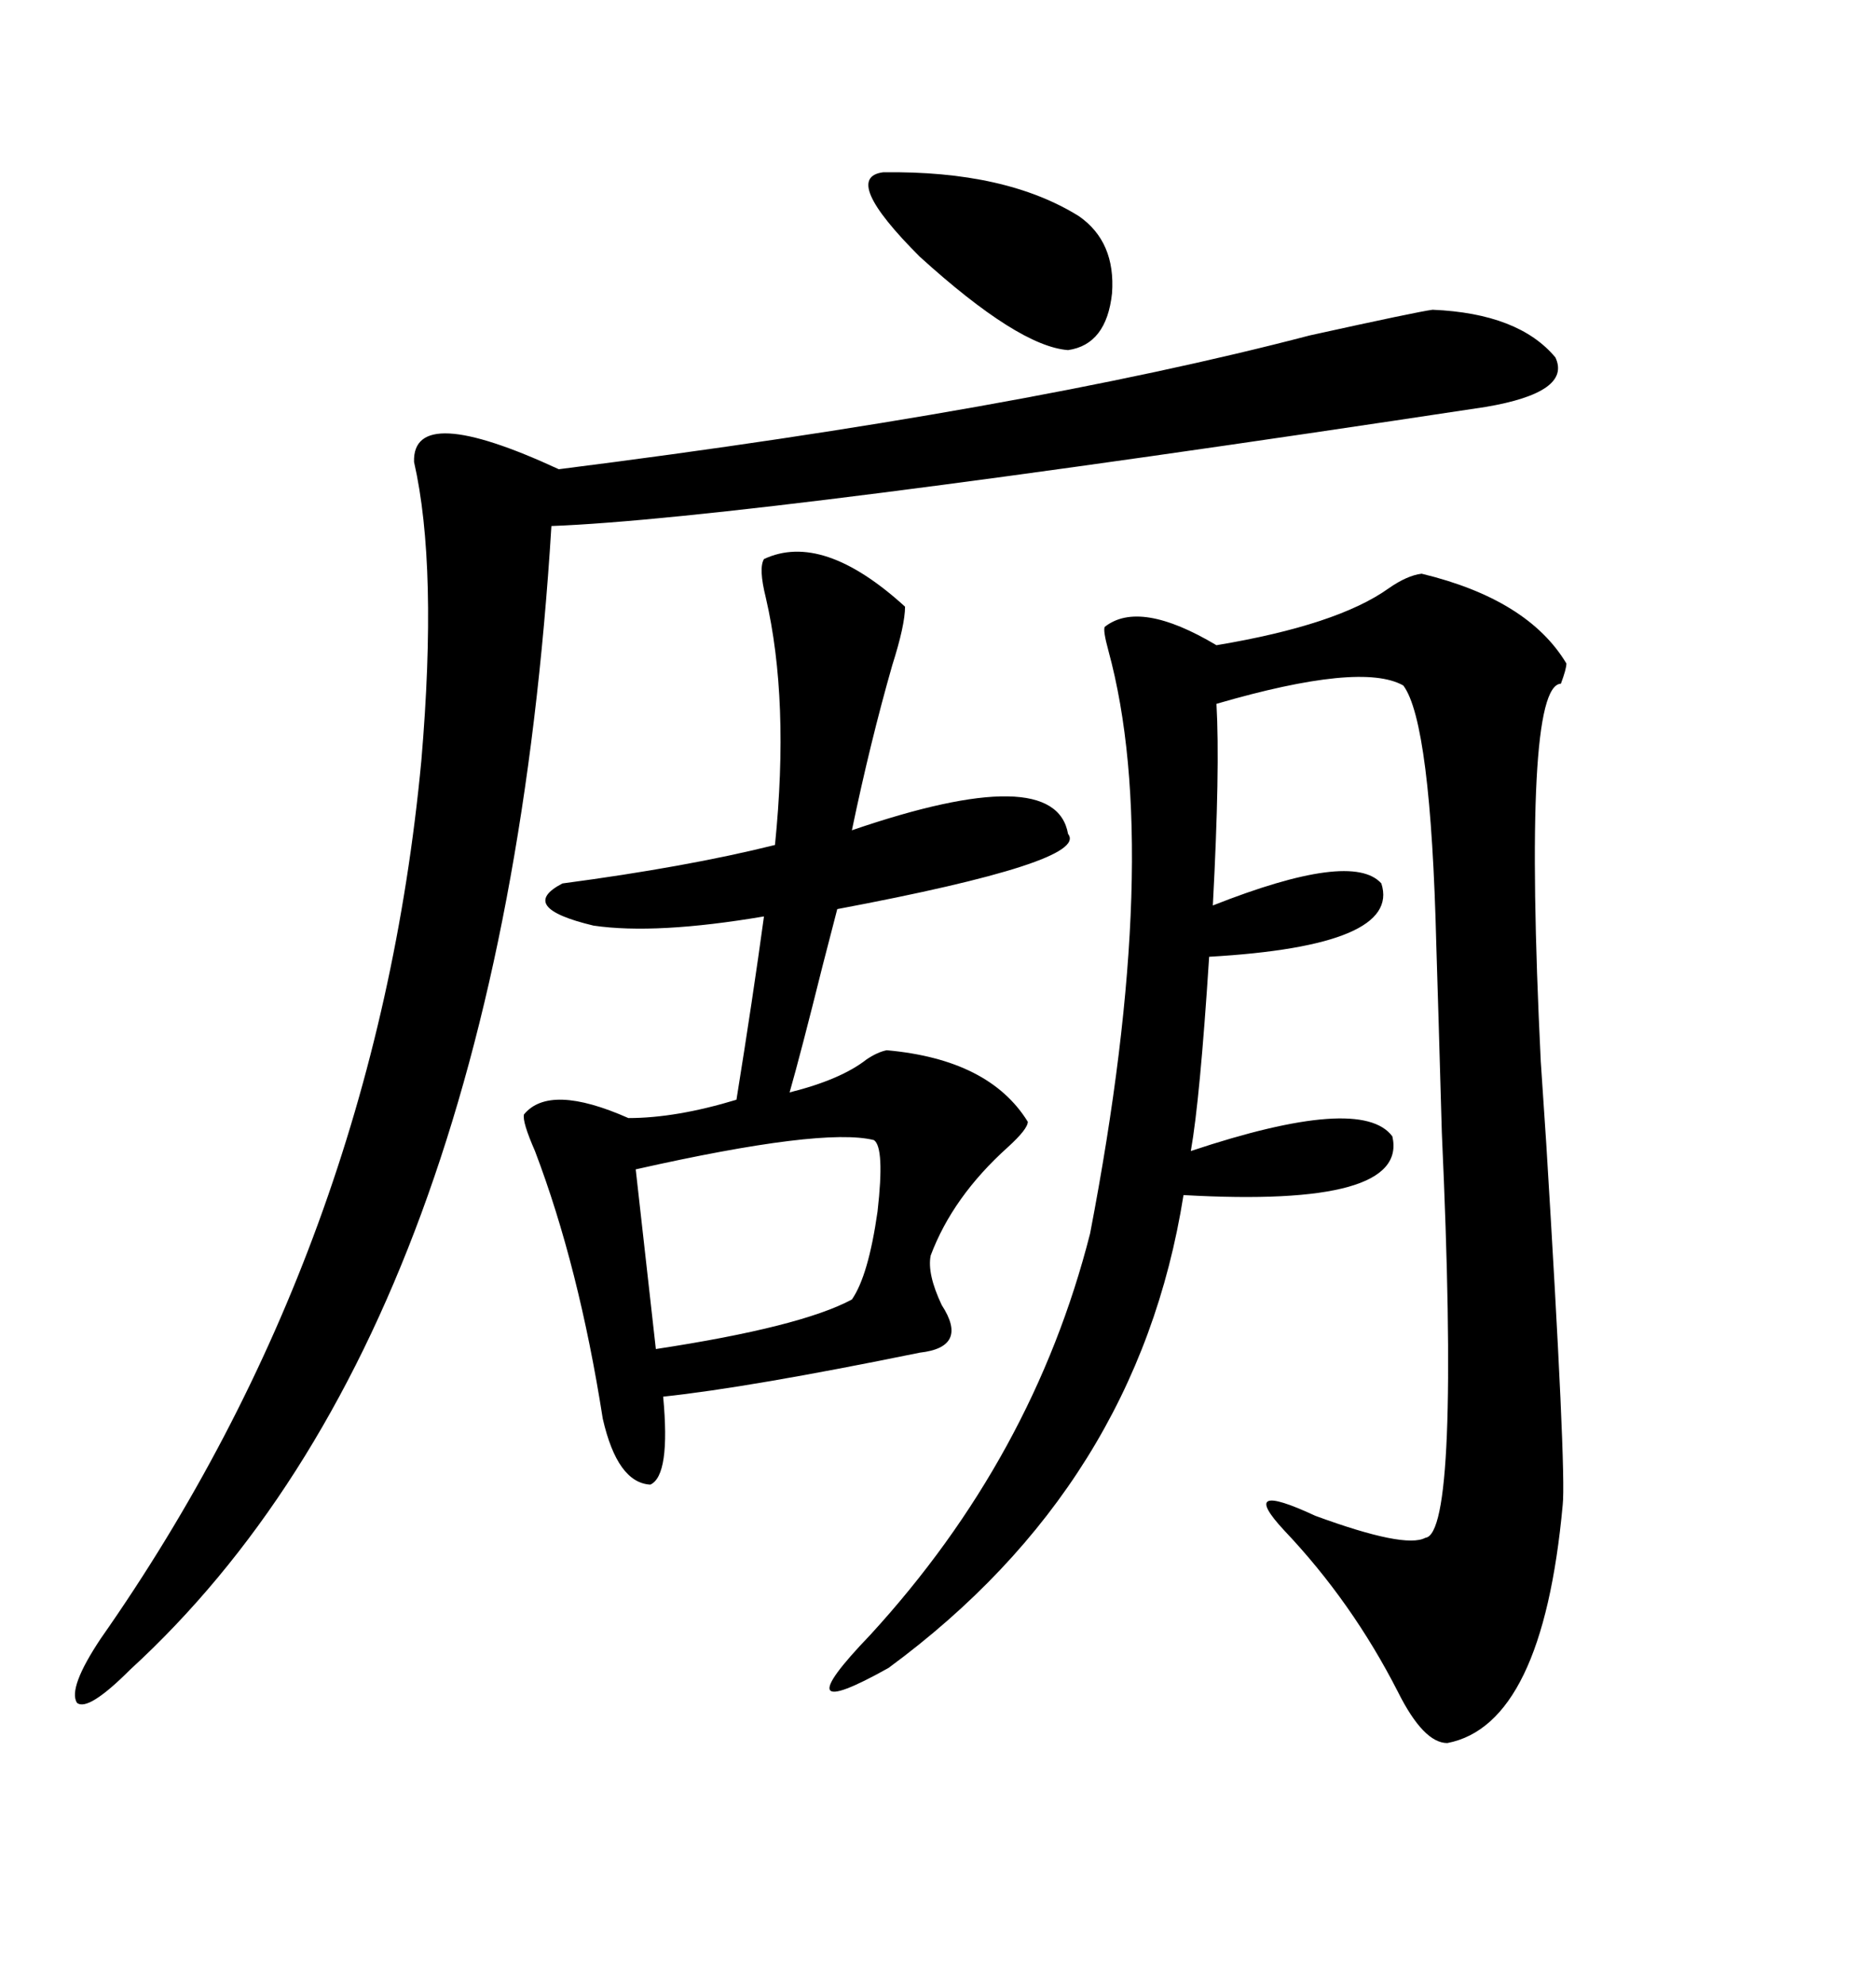 <svg xmlns="http://www.w3.org/2000/svg" xmlns:xlink="http://www.w3.org/1999/xlink" width="300" height="317.285"><path d="M227.34 91.70L227.34 91.70Q244.34 95.80 250.49 106.05L250.49 106.05Q250.49 106.93 249.61 109.28L249.61 109.28Q243.46 109.57 246.39 169.63L246.39 169.63Q246.68 174.02 247.27 182.81L247.27 182.81Q250.49 235.25 249.90 240.53L249.90 240.53Q246.68 275.68 231.45 278.61L231.45 278.61Q227.64 278.61 223.54 270.41L223.54 270.41Q216.21 256.05 205.37 244.63L205.37 244.63Q197.75 236.43 210.35 242.29L210.35 242.29Q224.71 247.56 227.93 245.80L227.93 245.80Q233.50 245.21 230.57 181.05L230.57 181.05Q229.98 160.25 229.69 151.17L229.69 151.17Q228.81 115.43 224.41 109.57L224.41 109.57Q217.68 105.76 194.53 112.50L194.53 112.50Q195.12 122.75 193.95 144.73L193.95 144.73Q216.21 135.94 220.90 141.21L220.90 141.21Q224.12 151.17 193.36 152.93L193.36 152.93Q191.89 175.78 190.43 183.98L190.43 183.98Q217.68 174.90 222.66 181.64L222.66 181.64Q225.29 193.07 189.26 191.02L189.26 191.02Q181.93 237.30 142.09 266.60L142.09 266.60Q124.80 276.27 139.16 261.33L139.16 261.33Q165.23 232.91 174.32 197.17L174.32 197.17Q186.04 136.23 177.25 104.00L177.25 104.00Q176.37 100.78 176.66 100.20L176.66 100.20Q182.23 95.80 194.53 103.13L194.53 103.13Q213.87 99.90 222.07 94.04L222.07 94.04Q225 91.99 227.34 91.70ZM229.10 49.51L229.10 49.51Q242.87 50.10 248.73 57.13L248.73 57.13Q251.37 62.70 237.60 65.04L237.60 65.04Q119.53 82.91 88.18 84.08L88.18 84.08Q80.27 212.40 20.80 266.89L20.80 266.89Q14.06 273.63 12.30 272.17L12.30 272.17Q10.84 269.82 16.11 261.91L16.11 261.91Q60.06 199.22 67.38 121.58L67.38 121.58Q70.02 90.53 66.21 73.83L66.21 73.83Q65.92 64.16 89.36 75L89.36 75Q163.48 65.63 209.47 53.61L209.47 53.61Q226.76 49.80 229.10 49.51ZM144.73 96.97L144.73 96.97Q144.73 99.90 142.68 106.35L142.68 106.35Q139.16 118.65 136.23 132.71L136.23 132.71Q168.75 121.58 170.80 133.30L170.80 133.30Q174.32 137.70 133.89 145.31L133.89 145.31Q133.30 147.66 131.54 154.39L131.54 154.39Q128.03 168.46 126.27 174.61L126.27 174.61Q134.47 172.56 138.57 169.34L138.57 169.34Q140.33 168.16 141.80 167.87L141.80 167.87Q158.20 169.34 164.36 179.30L164.36 179.30Q164.36 180.47 161.13 183.40L161.13 183.40Q152.34 191.31 148.83 200.68L148.83 200.68Q148.24 203.61 150.59 208.59L150.59 208.59Q154.98 215.33 147.07 216.21L147.07 216.21Q119.82 221.78 106.05 223.24L106.05 223.24Q107.23 235.84 104.00 237.30L104.00 237.30Q98.73 237.01 96.39 226.76L96.39 226.76Q92.58 202.44 85.55 183.98L85.55 183.98Q83.50 179.30 83.79 178.13L83.79 178.13Q87.89 173.14 100.49 178.71L100.49 178.71Q108.11 178.71 117.77 175.78L117.77 175.78Q120.41 159.38 122.17 146.48L122.17 146.48Q104.88 149.41 94.92 147.95L94.92 147.95Q82.62 145.02 89.94 141.21L89.94 141.21Q109.86 138.57 123.93 135.06L123.93 135.06Q126.27 111.91 122.46 95.51L122.46 95.51Q121.29 90.82 122.17 89.36L122.17 89.36Q131.54 84.96 144.73 96.97ZM139.75 182.23L139.75 182.23Q131.54 180.18 101.66 186.91L101.66 186.91L104.88 215.63Q128.03 212.11 136.23 207.71L136.23 207.71Q138.87 203.91 140.33 193.65L140.33 193.65Q141.50 183.40 139.75 182.23ZM141.21 27.54L141.21 27.54Q160.84 27.25 172.56 34.57L172.56 34.57Q178.42 38.67 177.83 46.88L177.83 46.88Q176.95 55.08 170.80 55.96L170.80 55.96Q162.89 55.37 147.07 41.02L147.07 41.02Q134.47 28.42 141.21 27.54Z"/></svg>

